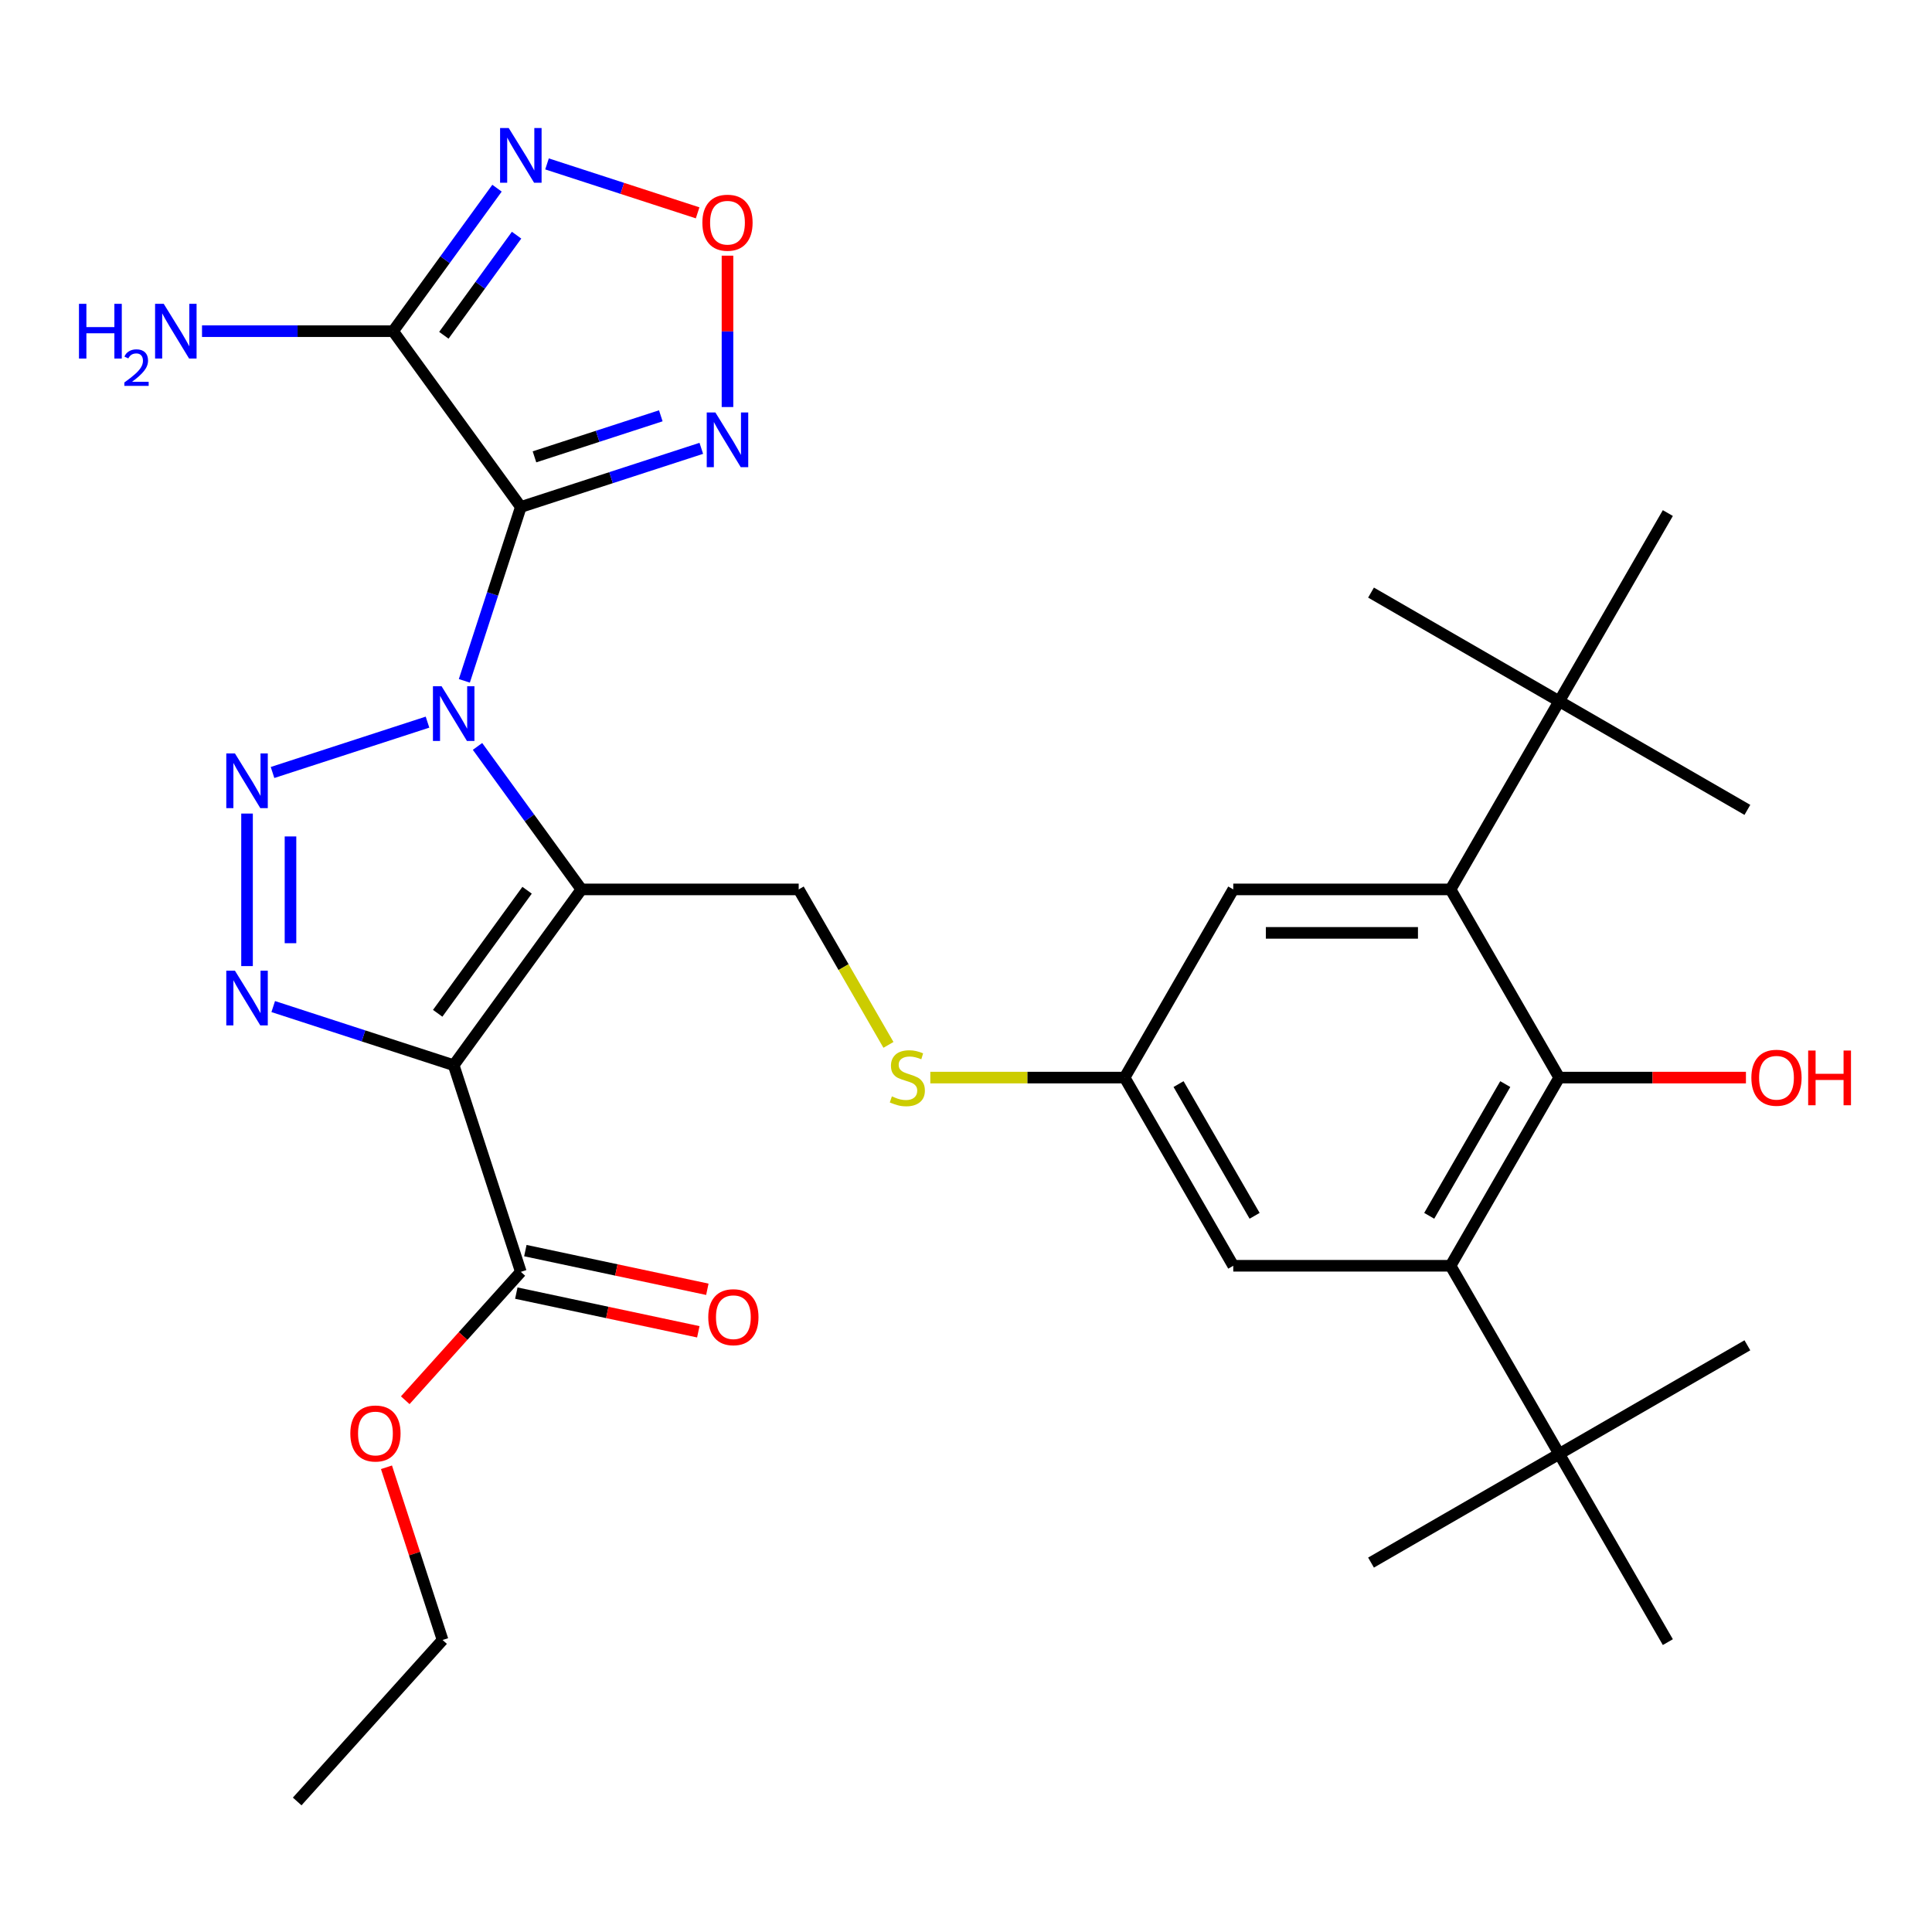 <?xml version='1.0' encoding='iso-8859-1'?>
<svg version='1.1' baseProfile='full'
              xmlns='http://www.w3.org/2000/svg'
                      xmlns:rdkit='http://www.rdkit.org/xml'
                      xmlns:xlink='http://www.w3.org/1999/xlink'
                  xml:space='preserve'
width='1000px' height='1000px' viewBox='0 0 1000 1000'>
<!-- END OF HEADER -->
<rect style='opacity:1.0;fill:#FFFFFF;stroke:none' width='1000' height='1000' x='0' y='0'> </rect>
<path class='bond-0' d='M 247.16,386.344 L 274.048,423.352' style='fill:none;fill-rule:evenodd;stroke:#0000FF;stroke-width:6px;stroke-linecap:butt;stroke-linejoin:miter;stroke-opacity:1' />
<path class='bond-0' d='M 274.048,423.352 L 300.936,460.36' style='fill:none;fill-rule:evenodd;stroke:#000000;stroke-width:6px;stroke-linecap:butt;stroke-linejoin:miter;stroke-opacity:1' />
<path class='bond-1' d='M 240.344,352.401 L 254.963,307.405' style='fill:none;fill-rule:evenodd;stroke:#0000FF;stroke-width:6px;stroke-linecap:butt;stroke-linejoin:miter;stroke-opacity:1' />
<path class='bond-1' d='M 254.963,307.405 L 269.583,262.41' style='fill:none;fill-rule:evenodd;stroke:#000000;stroke-width:6px;stroke-linecap:butt;stroke-linejoin:miter;stroke-opacity:1' />
<path class='bond-3' d='M 221.277,373.776 L 141.062,399.839' style='fill:none;fill-rule:evenodd;stroke:#0000FF;stroke-width:6px;stroke-linecap:butt;stroke-linejoin:miter;stroke-opacity:1' />
<path class='bond-2' d='M 300.936,460.36 L 234.829,551.349' style='fill:none;fill-rule:evenodd;stroke:#000000;stroke-width:6px;stroke-linecap:butt;stroke-linejoin:miter;stroke-opacity:1' />
<path class='bond-2' d='M 272.822,460.787 L 226.547,524.479' style='fill:none;fill-rule:evenodd;stroke:#000000;stroke-width:6px;stroke-linecap:butt;stroke-linejoin:miter;stroke-opacity:1' />
<path class='bond-13' d='M 300.936,460.36 L 413.403,460.36' style='fill:none;fill-rule:evenodd;stroke:#000000;stroke-width:6px;stroke-linecap:butt;stroke-linejoin:miter;stroke-opacity:1' />
<path class='bond-5' d='M 269.583,262.41 L 203.477,171.421' style='fill:none;fill-rule:evenodd;stroke:#000000;stroke-width:6px;stroke-linecap:butt;stroke-linejoin:miter;stroke-opacity:1' />
<path class='bond-6' d='M 269.583,262.41 L 316.289,247.234' style='fill:none;fill-rule:evenodd;stroke:#000000;stroke-width:6px;stroke-linecap:butt;stroke-linejoin:miter;stroke-opacity:1' />
<path class='bond-6' d='M 316.289,247.234 L 362.995,232.058' style='fill:none;fill-rule:evenodd;stroke:#0000FF;stroke-width:6px;stroke-linecap:butt;stroke-linejoin:miter;stroke-opacity:1' />
<path class='bond-6' d='M 276.644,236.464 L 309.338,225.841' style='fill:none;fill-rule:evenodd;stroke:#000000;stroke-width:6px;stroke-linecap:butt;stroke-linejoin:miter;stroke-opacity:1' />
<path class='bond-6' d='M 309.338,225.841 L 342.032,215.218' style='fill:none;fill-rule:evenodd;stroke:#0000FF;stroke-width:6px;stroke-linecap:butt;stroke-linejoin:miter;stroke-opacity:1' />
<path class='bond-12' d='M 234.829,551.349 L 269.583,658.311' style='fill:none;fill-rule:evenodd;stroke:#000000;stroke-width:6px;stroke-linecap:butt;stroke-linejoin:miter;stroke-opacity:1' />
<path class='bond-32' d='M 234.829,551.349 L 188.123,536.173' style='fill:none;fill-rule:evenodd;stroke:#000000;stroke-width:6px;stroke-linecap:butt;stroke-linejoin:miter;stroke-opacity:1' />
<path class='bond-32' d='M 188.123,536.173 L 141.418,520.997' style='fill:none;fill-rule:evenodd;stroke:#0000FF;stroke-width:6px;stroke-linecap:butt;stroke-linejoin:miter;stroke-opacity:1' />
<path class='bond-4' d='M 127.866,421.098 L 127.866,500.047' style='fill:none;fill-rule:evenodd;stroke:#0000FF;stroke-width:6px;stroke-linecap:butt;stroke-linejoin:miter;stroke-opacity:1' />
<path class='bond-4' d='M 150.36,432.941 L 150.36,488.205' style='fill:none;fill-rule:evenodd;stroke:#0000FF;stroke-width:6px;stroke-linecap:butt;stroke-linejoin:miter;stroke-opacity:1' />
<path class='bond-7' d='M 203.477,171.421 L 230.365,134.413' style='fill:none;fill-rule:evenodd;stroke:#000000;stroke-width:6px;stroke-linecap:butt;stroke-linejoin:miter;stroke-opacity:1' />
<path class='bond-7' d='M 230.365,134.413 L 257.253,97.405' style='fill:none;fill-rule:evenodd;stroke:#0000FF;stroke-width:6px;stroke-linecap:butt;stroke-linejoin:miter;stroke-opacity:1' />
<path class='bond-7' d='M 229.741,173.54 L 248.562,147.635' style='fill:none;fill-rule:evenodd;stroke:#000000;stroke-width:6px;stroke-linecap:butt;stroke-linejoin:miter;stroke-opacity:1' />
<path class='bond-7' d='M 248.562,147.635 L 267.384,121.729' style='fill:none;fill-rule:evenodd;stroke:#0000FF;stroke-width:6px;stroke-linecap:butt;stroke-linejoin:miter;stroke-opacity:1' />
<path class='bond-21' d='M 203.477,171.421 L 154.019,171.421' style='fill:none;fill-rule:evenodd;stroke:#000000;stroke-width:6px;stroke-linecap:butt;stroke-linejoin:miter;stroke-opacity:1' />
<path class='bond-21' d='M 154.019,171.421 L 104.561,171.421' style='fill:none;fill-rule:evenodd;stroke:#0000FF;stroke-width:6px;stroke-linecap:butt;stroke-linejoin:miter;stroke-opacity:1' />
<path class='bond-9' d='M 376.546,210.683 L 376.546,171.509' style='fill:none;fill-rule:evenodd;stroke:#0000FF;stroke-width:6px;stroke-linecap:butt;stroke-linejoin:miter;stroke-opacity:1' />
<path class='bond-9' d='M 376.546,171.509 L 376.546,132.335' style='fill:none;fill-rule:evenodd;stroke:#FF0000;stroke-width:6px;stroke-linecap:butt;stroke-linejoin:miter;stroke-opacity:1' />
<path class='bond-33' d='M 283.135,84.837 L 322.113,97.501' style='fill:none;fill-rule:evenodd;stroke:#0000FF;stroke-width:6px;stroke-linecap:butt;stroke-linejoin:miter;stroke-opacity:1' />
<path class='bond-33' d='M 322.113,97.501 L 361.091,110.166' style='fill:none;fill-rule:evenodd;stroke:#FF0000;stroke-width:6px;stroke-linecap:butt;stroke-linejoin:miter;stroke-opacity:1' />
<path class='bond-8' d='M 807.039,557.76 L 750.806,655.16' style='fill:none;fill-rule:evenodd;stroke:#000000;stroke-width:6px;stroke-linecap:butt;stroke-linejoin:miter;stroke-opacity:1' />
<path class='bond-8' d='M 779.124,561.123 L 739.761,629.303' style='fill:none;fill-rule:evenodd;stroke:#000000;stroke-width:6px;stroke-linecap:butt;stroke-linejoin:miter;stroke-opacity:1' />
<path class='bond-22' d='M 807.039,557.76 L 855.367,557.76' style='fill:none;fill-rule:evenodd;stroke:#000000;stroke-width:6px;stroke-linecap:butt;stroke-linejoin:miter;stroke-opacity:1' />
<path class='bond-22' d='M 855.367,557.76 L 903.695,557.76' style='fill:none;fill-rule:evenodd;stroke:#FF0000;stroke-width:6px;stroke-linecap:butt;stroke-linejoin:miter;stroke-opacity:1' />
<path class='bond-34' d='M 807.039,557.76 L 750.806,460.36' style='fill:none;fill-rule:evenodd;stroke:#000000;stroke-width:6px;stroke-linecap:butt;stroke-linejoin:miter;stroke-opacity:1' />
<path class='bond-10' d='M 750.806,460.36 L 638.338,460.36' style='fill:none;fill-rule:evenodd;stroke:#000000;stroke-width:6px;stroke-linecap:butt;stroke-linejoin:miter;stroke-opacity:1' />
<path class='bond-10' d='M 733.935,482.854 L 655.208,482.854' style='fill:none;fill-rule:evenodd;stroke:#000000;stroke-width:6px;stroke-linecap:butt;stroke-linejoin:miter;stroke-opacity:1' />
<path class='bond-14' d='M 750.806,460.36 L 807.039,362.961' style='fill:none;fill-rule:evenodd;stroke:#000000;stroke-width:6px;stroke-linecap:butt;stroke-linejoin:miter;stroke-opacity:1' />
<path class='bond-11' d='M 750.806,655.16 L 638.338,655.16' style='fill:none;fill-rule:evenodd;stroke:#000000;stroke-width:6px;stroke-linecap:butt;stroke-linejoin:miter;stroke-opacity:1' />
<path class='bond-15' d='M 750.806,655.16 L 807.039,752.559' style='fill:none;fill-rule:evenodd;stroke:#000000;stroke-width:6px;stroke-linecap:butt;stroke-linejoin:miter;stroke-opacity:1' />
<path class='bond-20' d='M 267.245,669.312 L 314.344,679.324' style='fill:none;fill-rule:evenodd;stroke:#000000;stroke-width:6px;stroke-linecap:butt;stroke-linejoin:miter;stroke-opacity:1' />
<path class='bond-20' d='M 314.344,679.324 L 361.443,689.335' style='fill:none;fill-rule:evenodd;stroke:#FF0000;stroke-width:6px;stroke-linecap:butt;stroke-linejoin:miter;stroke-opacity:1' />
<path class='bond-20' d='M 271.922,647.31 L 319.021,657.322' style='fill:none;fill-rule:evenodd;stroke:#000000;stroke-width:6px;stroke-linecap:butt;stroke-linejoin:miter;stroke-opacity:1' />
<path class='bond-20' d='M 319.021,657.322 L 366.12,667.333' style='fill:none;fill-rule:evenodd;stroke:#FF0000;stroke-width:6px;stroke-linecap:butt;stroke-linejoin:miter;stroke-opacity:1' />
<path class='bond-23' d='M 269.583,658.311 L 239.668,691.535' style='fill:none;fill-rule:evenodd;stroke:#000000;stroke-width:6px;stroke-linecap:butt;stroke-linejoin:miter;stroke-opacity:1' />
<path class='bond-23' d='M 239.668,691.535 L 209.753,724.759' style='fill:none;fill-rule:evenodd;stroke:#FF0000;stroke-width:6px;stroke-linecap:butt;stroke-linejoin:miter;stroke-opacity:1' />
<path class='bond-18' d='M 413.403,460.36 L 436.632,500.594' style='fill:none;fill-rule:evenodd;stroke:#000000;stroke-width:6px;stroke-linecap:butt;stroke-linejoin:miter;stroke-opacity:1' />
<path class='bond-18' d='M 436.632,500.594 L 459.861,540.828' style='fill:none;fill-rule:evenodd;stroke:#CCCC00;stroke-width:6px;stroke-linecap:butt;stroke-linejoin:miter;stroke-opacity:1' />
<path class='bond-24' d='M 807.039,362.961 L 904.439,419.195' style='fill:none;fill-rule:evenodd;stroke:#000000;stroke-width:6px;stroke-linecap:butt;stroke-linejoin:miter;stroke-opacity:1' />
<path class='bond-25' d='M 807.039,362.961 L 709.64,306.727' style='fill:none;fill-rule:evenodd;stroke:#000000;stroke-width:6px;stroke-linecap:butt;stroke-linejoin:miter;stroke-opacity:1' />
<path class='bond-26' d='M 807.039,362.961 L 863.273,265.561' style='fill:none;fill-rule:evenodd;stroke:#000000;stroke-width:6px;stroke-linecap:butt;stroke-linejoin:miter;stroke-opacity:1' />
<path class='bond-27' d='M 807.039,752.559 L 709.64,808.793' style='fill:none;fill-rule:evenodd;stroke:#000000;stroke-width:6px;stroke-linecap:butt;stroke-linejoin:miter;stroke-opacity:1' />
<path class='bond-28' d='M 807.039,752.559 L 904.439,696.326' style='fill:none;fill-rule:evenodd;stroke:#000000;stroke-width:6px;stroke-linecap:butt;stroke-linejoin:miter;stroke-opacity:1' />
<path class='bond-29' d='M 807.039,752.559 L 863.273,849.959' style='fill:none;fill-rule:evenodd;stroke:#000000;stroke-width:6px;stroke-linecap:butt;stroke-linejoin:miter;stroke-opacity:1' />
<path class='bond-16' d='M 638.338,460.36 L 582.104,557.76' style='fill:none;fill-rule:evenodd;stroke:#000000;stroke-width:6px;stroke-linecap:butt;stroke-linejoin:miter;stroke-opacity:1' />
<path class='bond-17' d='M 638.338,655.16 L 582.104,557.76' style='fill:none;fill-rule:evenodd;stroke:#000000;stroke-width:6px;stroke-linecap:butt;stroke-linejoin:miter;stroke-opacity:1' />
<path class='bond-17' d='M 649.383,629.303 L 610.019,561.123' style='fill:none;fill-rule:evenodd;stroke:#000000;stroke-width:6px;stroke-linecap:butt;stroke-linejoin:miter;stroke-opacity:1' />
<path class='bond-19' d='M 481.529,557.76 L 531.817,557.76' style='fill:none;fill-rule:evenodd;stroke:#CCCC00;stroke-width:6px;stroke-linecap:butt;stroke-linejoin:miter;stroke-opacity:1' />
<path class='bond-19' d='M 531.817,557.76 L 582.104,557.76' style='fill:none;fill-rule:evenodd;stroke:#000000;stroke-width:6px;stroke-linecap:butt;stroke-linejoin:miter;stroke-opacity:1' />
<path class='bond-30' d='M 200.037,759.463 L 214.56,804.158' style='fill:none;fill-rule:evenodd;stroke:#FF0000;stroke-width:6px;stroke-linecap:butt;stroke-linejoin:miter;stroke-opacity:1' />
<path class='bond-30' d='M 214.56,804.158 L 229.082,848.854' style='fill:none;fill-rule:evenodd;stroke:#000000;stroke-width:6px;stroke-linecap:butt;stroke-linejoin:miter;stroke-opacity:1' />
<path class='bond-31' d='M 229.082,848.854 L 153.827,932.434' style='fill:none;fill-rule:evenodd;stroke:#000000;stroke-width:6px;stroke-linecap:butt;stroke-linejoin:miter;stroke-opacity:1' />
<path  class='atom-0' d='M 228.569 355.212
L 237.849 370.212
Q 238.769 371.692, 240.249 374.372
Q 241.729 377.052, 241.809 377.212
L 241.809 355.212
L 245.569 355.212
L 245.569 383.532
L 241.689 383.532
L 231.729 367.132
Q 230.569 365.212, 229.329 363.012
Q 228.129 360.812, 227.769 360.132
L 227.769 383.532
L 224.089 383.532
L 224.089 355.212
L 228.569 355.212
' fill='#0000FF'/>
<path  class='atom-4' d='M 121.606 389.967
L 130.886 404.967
Q 131.806 406.447, 133.286 409.127
Q 134.766 411.807, 134.846 411.967
L 134.846 389.967
L 138.606 389.967
L 138.606 418.287
L 134.726 418.287
L 124.766 401.887
Q 123.606 399.967, 122.366 397.767
Q 121.166 395.567, 120.806 394.887
L 120.806 418.287
L 117.126 418.287
L 117.126 389.967
L 121.606 389.967
' fill='#0000FF'/>
<path  class='atom-5' d='M 121.606 502.434
L 130.886 517.434
Q 131.806 518.914, 133.286 521.594
Q 134.766 524.274, 134.846 524.434
L 134.846 502.434
L 138.606 502.434
L 138.606 530.754
L 134.726 530.754
L 124.766 514.354
Q 123.606 512.434, 122.366 510.234
Q 121.166 508.034, 120.806 507.354
L 120.806 530.754
L 117.126 530.754
L 117.126 502.434
L 121.606 502.434
' fill='#0000FF'/>
<path  class='atom-7' d='M 370.286 213.495
L 379.566 228.495
Q 380.486 229.975, 381.966 232.655
Q 383.446 235.335, 383.526 235.495
L 383.526 213.495
L 387.286 213.495
L 387.286 241.815
L 383.406 241.815
L 373.446 225.415
Q 372.286 223.495, 371.046 221.295
Q 369.846 219.095, 369.486 218.415
L 369.486 241.815
L 365.806 241.815
L 365.806 213.495
L 370.286 213.495
' fill='#0000FF'/>
<path  class='atom-8' d='M 263.323 66.273
L 272.603 81.273
Q 273.523 82.753, 275.003 85.433
Q 276.483 88.113, 276.563 88.273
L 276.563 66.273
L 280.323 66.273
L 280.323 94.593
L 276.443 94.593
L 266.483 78.193
Q 265.323 76.273, 264.083 74.073
Q 262.883 71.873, 262.523 71.193
L 262.523 94.593
L 258.843 94.593
L 258.843 66.273
L 263.323 66.273
' fill='#0000FF'/>
<path  class='atom-10' d='M 363.546 115.268
Q 363.546 108.468, 366.906 104.668
Q 370.266 100.868, 376.546 100.868
Q 382.826 100.868, 386.186 104.668
Q 389.546 108.468, 389.546 115.268
Q 389.546 122.148, 386.146 126.068
Q 382.746 129.948, 376.546 129.948
Q 370.306 129.948, 366.906 126.068
Q 363.546 122.188, 363.546 115.268
M 376.546 126.748
Q 380.866 126.748, 383.186 123.868
Q 385.546 120.948, 385.546 115.268
Q 385.546 109.708, 383.186 106.908
Q 380.866 104.068, 376.546 104.068
Q 372.226 104.068, 369.866 106.868
Q 367.546 109.668, 367.546 115.268
Q 367.546 120.988, 369.866 123.868
Q 372.226 126.748, 376.546 126.748
' fill='#FF0000'/>
<path  class='atom-19' d='M 461.637 567.48
Q 461.957 567.6, 463.277 568.16
Q 464.597 568.72, 466.037 569.08
Q 467.517 569.4, 468.957 569.4
Q 471.637 569.4, 473.197 568.12
Q 474.757 566.8, 474.757 564.52
Q 474.757 562.96, 473.957 562
Q 473.197 561.04, 471.997 560.52
Q 470.797 560, 468.797 559.4
Q 466.277 558.64, 464.757 557.92
Q 463.277 557.2, 462.197 555.68
Q 461.157 554.16, 461.157 551.6
Q 461.157 548.04, 463.557 545.84
Q 465.997 543.64, 470.797 543.64
Q 474.077 543.64, 477.797 545.2
L 476.877 548.28
Q 473.477 546.88, 470.917 546.88
Q 468.157 546.88, 466.637 548.04
Q 465.117 549.16, 465.157 551.12
Q 465.157 552.64, 465.917 553.56
Q 466.717 554.48, 467.837 555
Q 468.997 555.52, 470.917 556.12
Q 473.477 556.92, 474.997 557.72
Q 476.517 558.52, 477.597 560.16
Q 478.717 561.76, 478.717 564.52
Q 478.717 568.44, 476.077 570.56
Q 473.477 572.64, 469.117 572.64
Q 466.597 572.64, 464.677 572.08
Q 462.797 571.56, 460.557 570.64
L 461.637 567.48
' fill='#CCCC00'/>
<path  class='atom-21' d='M 366.593 681.775
Q 366.593 674.975, 369.953 671.175
Q 373.313 667.375, 379.593 667.375
Q 385.873 667.375, 389.233 671.175
Q 392.593 674.975, 392.593 681.775
Q 392.593 688.655, 389.193 692.575
Q 385.793 696.455, 379.593 696.455
Q 373.353 696.455, 369.953 692.575
Q 366.593 688.695, 366.593 681.775
M 379.593 693.255
Q 383.913 693.255, 386.233 690.375
Q 388.593 687.455, 388.593 681.775
Q 388.593 676.215, 386.233 673.415
Q 383.913 670.575, 379.593 670.575
Q 375.273 670.575, 372.913 673.375
Q 370.593 676.175, 370.593 681.775
Q 370.593 687.495, 372.913 690.375
Q 375.273 693.255, 379.593 693.255
' fill='#FF0000'/>
<path  class='atom-22' d='M 40.877 157.261
L 44.717 157.261
L 44.717 169.301
L 59.197 169.301
L 59.197 157.261
L 63.036 157.261
L 63.036 185.581
L 59.197 185.581
L 59.197 172.501
L 44.717 172.501
L 44.717 185.581
L 40.877 185.581
L 40.877 157.261
' fill='#0000FF'/>
<path  class='atom-22' d='M 64.409 184.588
Q 65.096 182.819, 66.733 181.842
Q 68.369 180.839, 70.64 180.839
Q 73.465 180.839, 75.049 182.37
Q 76.632 183.901, 76.632 186.621
Q 76.632 189.393, 74.573 191.98
Q 72.54 194.567, 68.317 197.629
L 76.949 197.629
L 76.949 199.741
L 64.356 199.741
L 64.356 197.973
Q 67.841 195.491, 69.9 193.643
Q 71.986 191.795, 72.989 190.132
Q 73.993 188.469, 73.993 186.753
Q 73.993 184.957, 73.095 183.954
Q 72.197 182.951, 70.64 182.951
Q 69.135 182.951, 68.132 183.558
Q 67.129 184.165, 66.416 185.512
L 64.409 184.588
' fill='#0000FF'/>
<path  class='atom-22' d='M 84.749 157.261
L 94.029 172.261
Q 94.949 173.741, 96.429 176.421
Q 97.909 179.101, 97.989 179.261
L 97.989 157.261
L 101.749 157.261
L 101.749 185.581
L 97.869 185.581
L 87.909 169.181
Q 86.749 167.261, 85.509 165.061
Q 84.309 162.861, 83.949 162.181
L 83.949 185.581
L 80.269 185.581
L 80.269 157.261
L 84.749 157.261
' fill='#0000FF'/>
<path  class='atom-23' d='M 906.507 557.84
Q 906.507 551.04, 909.867 547.24
Q 913.227 543.44, 919.507 543.44
Q 925.787 543.44, 929.147 547.24
Q 932.507 551.04, 932.507 557.84
Q 932.507 564.72, 929.107 568.64
Q 925.707 572.52, 919.507 572.52
Q 913.267 572.52, 909.867 568.64
Q 906.507 564.76, 906.507 557.84
M 919.507 569.32
Q 923.827 569.32, 926.147 566.44
Q 928.507 563.52, 928.507 557.84
Q 928.507 552.28, 926.147 549.48
Q 923.827 546.64, 919.507 546.64
Q 915.187 546.64, 912.827 549.44
Q 910.507 552.24, 910.507 557.84
Q 910.507 563.56, 912.827 566.44
Q 915.187 569.32, 919.507 569.32
' fill='#FF0000'/>
<path  class='atom-23' d='M 935.907 543.76
L 939.747 543.76
L 939.747 555.8
L 954.227 555.8
L 954.227 543.76
L 958.067 543.76
L 958.067 572.08
L 954.227 572.08
L 954.227 559
L 939.747 559
L 939.747 572.08
L 935.907 572.08
L 935.907 543.76
' fill='#FF0000'/>
<path  class='atom-24' d='M 181.328 741.971
Q 181.328 735.171, 184.688 731.371
Q 188.048 727.571, 194.328 727.571
Q 200.608 727.571, 203.968 731.371
Q 207.328 735.171, 207.328 741.971
Q 207.328 748.851, 203.928 752.771
Q 200.528 756.651, 194.328 756.651
Q 188.088 756.651, 184.688 752.771
Q 181.328 748.891, 181.328 741.971
M 194.328 753.451
Q 198.648 753.451, 200.968 750.571
Q 203.328 747.651, 203.328 741.971
Q 203.328 736.411, 200.968 733.611
Q 198.648 730.771, 194.328 730.771
Q 190.008 730.771, 187.648 733.571
Q 185.328 736.371, 185.328 741.971
Q 185.328 747.691, 187.648 750.571
Q 190.008 753.451, 194.328 753.451
' fill='#FF0000'/>
</svg>
